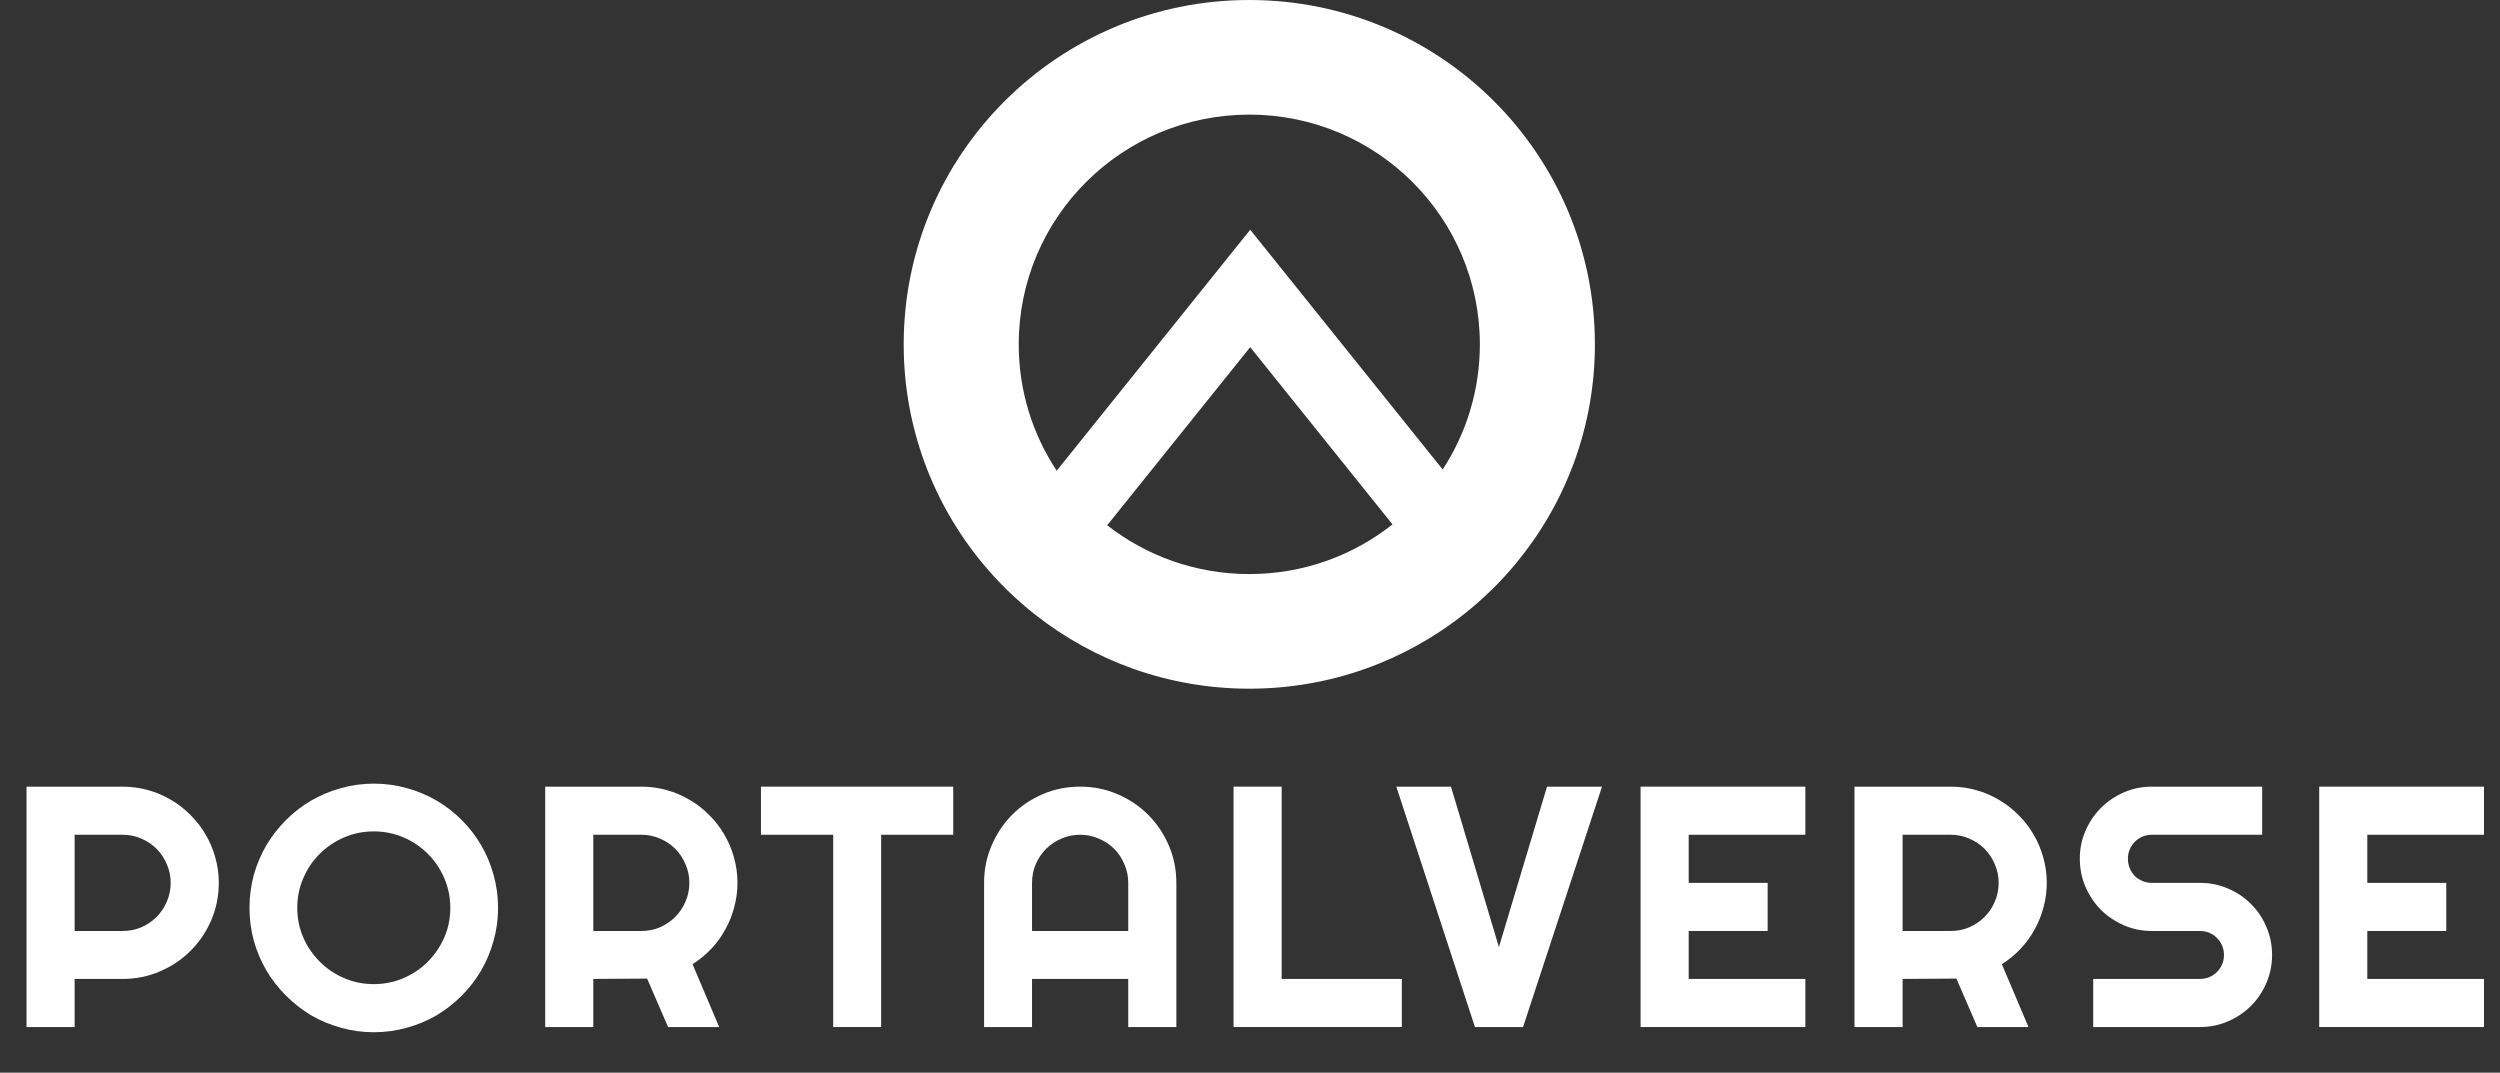 <svg width="296" height="127" viewBox="0 0 296 127" fill="none" xmlns="http://www.w3.org/2000/svg">
<rect x="0" y="0" width="296" height="127" fill="#333333" stroke="none"/>
<path fill-rule="evenodd" clip-rule="evenodd" d="M147.916 0C170.515 0 188.835 18.253 188.835 40.77C188.835 50.551 185.378 59.527 179.615 66.552C179.574 66.603 179.532 66.653 179.491 66.703C177.668 68.903 175.619 70.91 173.378 72.687C166.39 78.229 157.541 81.54 147.916 81.54C138.338 81.54 129.529 78.261 122.557 72.768C120.269 70.966 118.179 68.925 116.324 66.683C110.497 59.639 106.997 50.611 106.997 40.77C106.997 18.253 125.317 0 147.916 0ZM131.093 62.192C135.729 65.812 141.569 67.969 147.916 67.969C154.323 67.969 160.214 65.771 164.87 62.089L148.024 41.103L131.093 62.192ZM170.813 55.587L148.025 27.2L125.116 55.733C122.272 51.441 120.617 46.298 120.617 40.77C120.617 25.748 132.839 13.57 147.916 13.57C162.993 13.57 175.215 25.748 175.215 40.77C175.215 46.235 173.597 51.324 170.813 55.587Z" fill="white"/>
<path d="M8.836 98.835V110.228H14.532C15.312 110.228 16.047 110.083 16.735 109.791C17.423 109.487 18.025 109.077 18.541 108.561C19.057 108.045 19.46 107.443 19.751 106.755C20.056 106.053 20.208 105.312 20.208 104.532C20.208 103.751 20.056 103.016 19.751 102.328C19.46 101.627 19.057 101.018 18.541 100.502C18.025 99.986 17.423 99.583 16.735 99.292C16.047 98.987 15.312 98.835 14.532 98.835H8.836ZM8.836 121.601H3.14V93.139H14.532C15.577 93.139 16.582 93.278 17.548 93.555C18.514 93.82 19.414 94.204 20.247 94.707C21.094 95.196 21.862 95.792 22.55 96.493C23.251 97.181 23.846 97.948 24.336 98.795C24.839 99.642 25.222 100.549 25.487 101.515C25.765 102.481 25.904 103.486 25.904 104.532C25.904 106.093 25.606 107.568 25.011 108.958C24.415 110.334 23.602 111.538 22.57 112.57C21.538 113.602 20.327 114.416 18.938 115.012C17.561 115.607 16.093 115.905 14.532 115.905H8.836V121.601Z" fill="white"/>
<path d="M58.971 107.489C58.971 108.839 58.793 110.142 58.435 111.399C58.092 112.643 57.602 113.814 56.967 114.912C56.332 115.997 55.564 116.99 54.665 117.89C53.765 118.789 52.773 119.563 51.688 120.212C50.603 120.847 49.432 121.337 48.175 121.681C46.918 122.038 45.615 122.217 44.265 122.217C42.915 122.217 41.612 122.038 40.355 121.681C39.111 121.337 37.941 120.847 36.842 120.212C35.757 119.563 34.765 118.789 33.865 117.89C32.966 116.99 32.192 115.997 31.543 114.912C30.908 113.814 30.412 112.643 30.055 111.399C29.711 110.142 29.539 108.839 29.539 107.489C29.539 106.139 29.711 104.836 30.055 103.579C30.412 102.322 30.908 101.151 31.543 100.066C32.192 98.981 32.966 97.988 33.865 97.088C34.765 96.189 35.757 95.421 36.842 94.786C37.941 94.151 39.111 93.661 40.355 93.317C41.612 92.96 42.915 92.781 44.265 92.781C45.615 92.781 46.918 92.96 48.175 93.317C49.432 93.661 50.603 94.151 51.688 94.786C52.773 95.421 53.765 96.189 54.665 97.088C55.564 97.988 56.332 98.981 56.967 100.066C57.602 101.151 58.092 102.322 58.435 103.579C58.793 104.836 58.971 106.139 58.971 107.489ZM53.315 107.489C53.315 106.245 53.077 105.074 52.601 103.976C52.124 102.864 51.476 101.905 50.656 101.098C49.849 100.277 48.889 99.629 47.778 99.153C46.68 98.676 45.509 98.438 44.265 98.438C43.008 98.438 41.831 98.676 40.732 99.153C39.634 99.629 38.675 100.277 37.855 101.098C37.034 101.905 36.386 102.864 35.91 103.976C35.433 105.074 35.195 106.245 35.195 107.489C35.195 108.733 35.433 109.904 35.91 111.002C36.386 112.087 37.034 113.04 37.855 113.86C38.675 114.681 39.634 115.329 40.732 115.805C41.831 116.282 43.008 116.52 44.265 116.52C45.509 116.52 46.68 116.282 47.778 115.805C48.889 115.329 49.849 114.681 50.656 113.86C51.476 113.04 52.124 112.087 52.601 111.002C53.077 109.904 53.315 108.733 53.315 107.489Z" fill="white"/>
<path d="M70.247 98.835V110.228H75.943C76.724 110.228 77.458 110.083 78.146 109.791C78.834 109.487 79.436 109.077 79.952 108.561C80.468 108.045 80.872 107.443 81.163 106.755C81.467 106.053 81.62 105.312 81.62 104.532C81.62 103.751 81.467 103.016 81.163 102.328C80.872 101.627 80.468 101.018 79.952 100.502C79.436 99.986 78.834 99.583 78.146 99.292C77.458 98.987 76.724 98.835 75.943 98.835H70.247ZM70.247 121.601H64.551V93.139H75.943C76.989 93.139 77.994 93.278 78.96 93.555C79.926 93.82 80.826 94.204 81.659 94.707C82.506 95.196 83.273 95.792 83.961 96.493C84.663 97.181 85.258 97.948 85.748 98.795C86.25 99.642 86.634 100.549 86.899 101.515C87.177 102.481 87.316 103.486 87.316 104.532C87.316 105.511 87.19 106.463 86.938 107.39C86.7 108.316 86.35 109.196 85.886 110.03C85.437 110.863 84.881 111.631 84.219 112.332C83.558 113.033 82.817 113.642 81.997 114.158L85.152 121.601H79.099L76.618 115.865L70.247 115.905V121.601Z" fill="white"/>
<path d="M104.327 121.601H98.651V98.835H90.097V93.139H112.861V98.835H104.327V121.601Z" fill="white"/>
<path d="M133.584 110.228V104.532C133.584 103.751 133.432 103.016 133.128 102.328C132.837 101.627 132.433 101.018 131.917 100.502C131.401 99.986 130.793 99.583 130.091 99.292C129.403 98.987 128.669 98.835 127.888 98.835C127.108 98.835 126.367 98.987 125.665 99.292C124.977 99.583 124.375 99.986 123.859 100.502C123.343 101.018 122.933 101.627 122.629 102.328C122.338 103.016 122.192 103.751 122.192 104.532V110.228H133.584ZM139.28 121.601H133.584V115.905H122.192V121.601H116.516V104.532C116.516 102.957 116.814 101.482 117.409 100.105C118.005 98.716 118.812 97.505 119.831 96.473C120.863 95.441 122.067 94.627 123.443 94.032C124.832 93.436 126.314 93.139 127.888 93.139C129.463 93.139 130.938 93.436 132.314 94.032C133.703 94.627 134.914 95.441 135.946 96.473C136.978 97.505 137.792 98.716 138.387 100.105C138.983 101.482 139.28 102.957 139.28 104.532V121.601Z" fill="white"/>
<path d="M165.977 121.601H146.051V93.139H151.747V115.905H165.977V121.601Z" fill="white"/>
<path d="M189.677 93.139L180.329 121.601H174.633L165.325 93.139H171.795L177.471 112.134L183.167 93.139H189.677Z" fill="white"/>
<path d="M213.754 121.601H194.245V93.139H213.754V98.835H199.941V104.532H209.289V110.228H199.941V115.905H213.754V121.601Z" fill="white"/>
<path d="M225.268 98.835V110.228H230.964C231.745 110.228 232.479 110.083 233.167 109.791C233.855 109.487 234.457 109.077 234.973 108.561C235.489 108.045 235.893 107.443 236.184 106.755C236.488 106.053 236.641 105.312 236.641 104.532C236.641 103.751 236.488 103.016 236.184 102.328C235.893 101.627 235.489 101.018 234.973 100.502C234.457 99.986 233.855 99.583 233.167 99.292C232.479 98.987 231.745 98.835 230.964 98.835H225.268ZM225.268 121.601H219.572V93.139H230.964C232.01 93.139 233.015 93.278 233.981 93.555C234.947 93.82 235.847 94.204 236.68 94.707C237.527 95.196 238.294 95.792 238.982 96.493C239.684 97.181 240.279 97.948 240.769 98.795C241.271 99.642 241.655 100.549 241.92 101.515C242.198 102.481 242.337 103.486 242.337 104.532C242.337 105.511 242.211 106.463 241.959 107.39C241.721 108.316 241.371 109.196 240.908 110.03C240.458 110.863 239.902 111.631 239.24 112.332C238.579 113.033 237.838 113.642 237.018 114.158L240.173 121.601H234.12L231.639 115.865L225.268 115.905V121.601Z" fill="white"/>
<path d="M246.25 101.673C246.25 100.496 246.474 99.391 246.924 98.359C247.374 97.327 247.983 96.427 248.75 95.659C249.531 94.879 250.437 94.263 251.469 93.813C252.501 93.364 253.606 93.139 254.784 93.139H267.843V98.835H254.784C254.387 98.835 254.016 98.908 253.672 99.053C253.328 99.199 253.024 99.404 252.759 99.669C252.508 99.92 252.309 100.218 252.164 100.562C252.018 100.906 251.945 101.276 251.945 101.673C251.945 102.07 252.018 102.447 252.164 102.805C252.309 103.149 252.508 103.453 252.759 103.718C253.024 103.969 253.328 104.168 253.672 104.313C254.016 104.459 254.387 104.532 254.784 104.532H260.48C261.657 104.532 262.762 104.757 263.794 105.206C264.839 105.643 265.745 106.252 266.513 107.032C267.294 107.8 267.902 108.706 268.339 109.752C268.789 110.784 269.014 111.889 269.014 113.066C269.014 114.244 268.789 115.349 268.339 116.381C267.902 117.413 267.294 118.32 266.513 119.1C265.745 119.868 264.839 120.476 263.794 120.926C262.762 121.376 261.657 121.601 260.48 121.601H247.837V115.905H260.48C260.876 115.905 261.247 115.832 261.591 115.686C261.935 115.541 262.233 115.342 262.484 115.091C262.749 114.826 262.954 114.522 263.099 114.178C263.245 113.834 263.318 113.463 263.318 113.066C263.318 112.669 263.245 112.299 263.099 111.955C262.954 111.611 262.749 111.313 262.484 111.062C262.233 110.797 261.935 110.592 261.591 110.446C261.247 110.301 260.876 110.228 260.48 110.228H254.784C253.606 110.228 252.501 110.003 251.469 109.553C250.437 109.103 249.531 108.495 248.75 107.727C247.983 106.946 247.374 106.04 246.924 105.008C246.474 103.963 246.25 102.851 246.25 101.673Z" fill="white"/>
<path d="M294.103 121.601H274.594V93.139H294.103V98.835H280.29V104.532H289.637V110.228H280.29V115.905H294.103V121.601Z" fill="white"/>
</svg>
